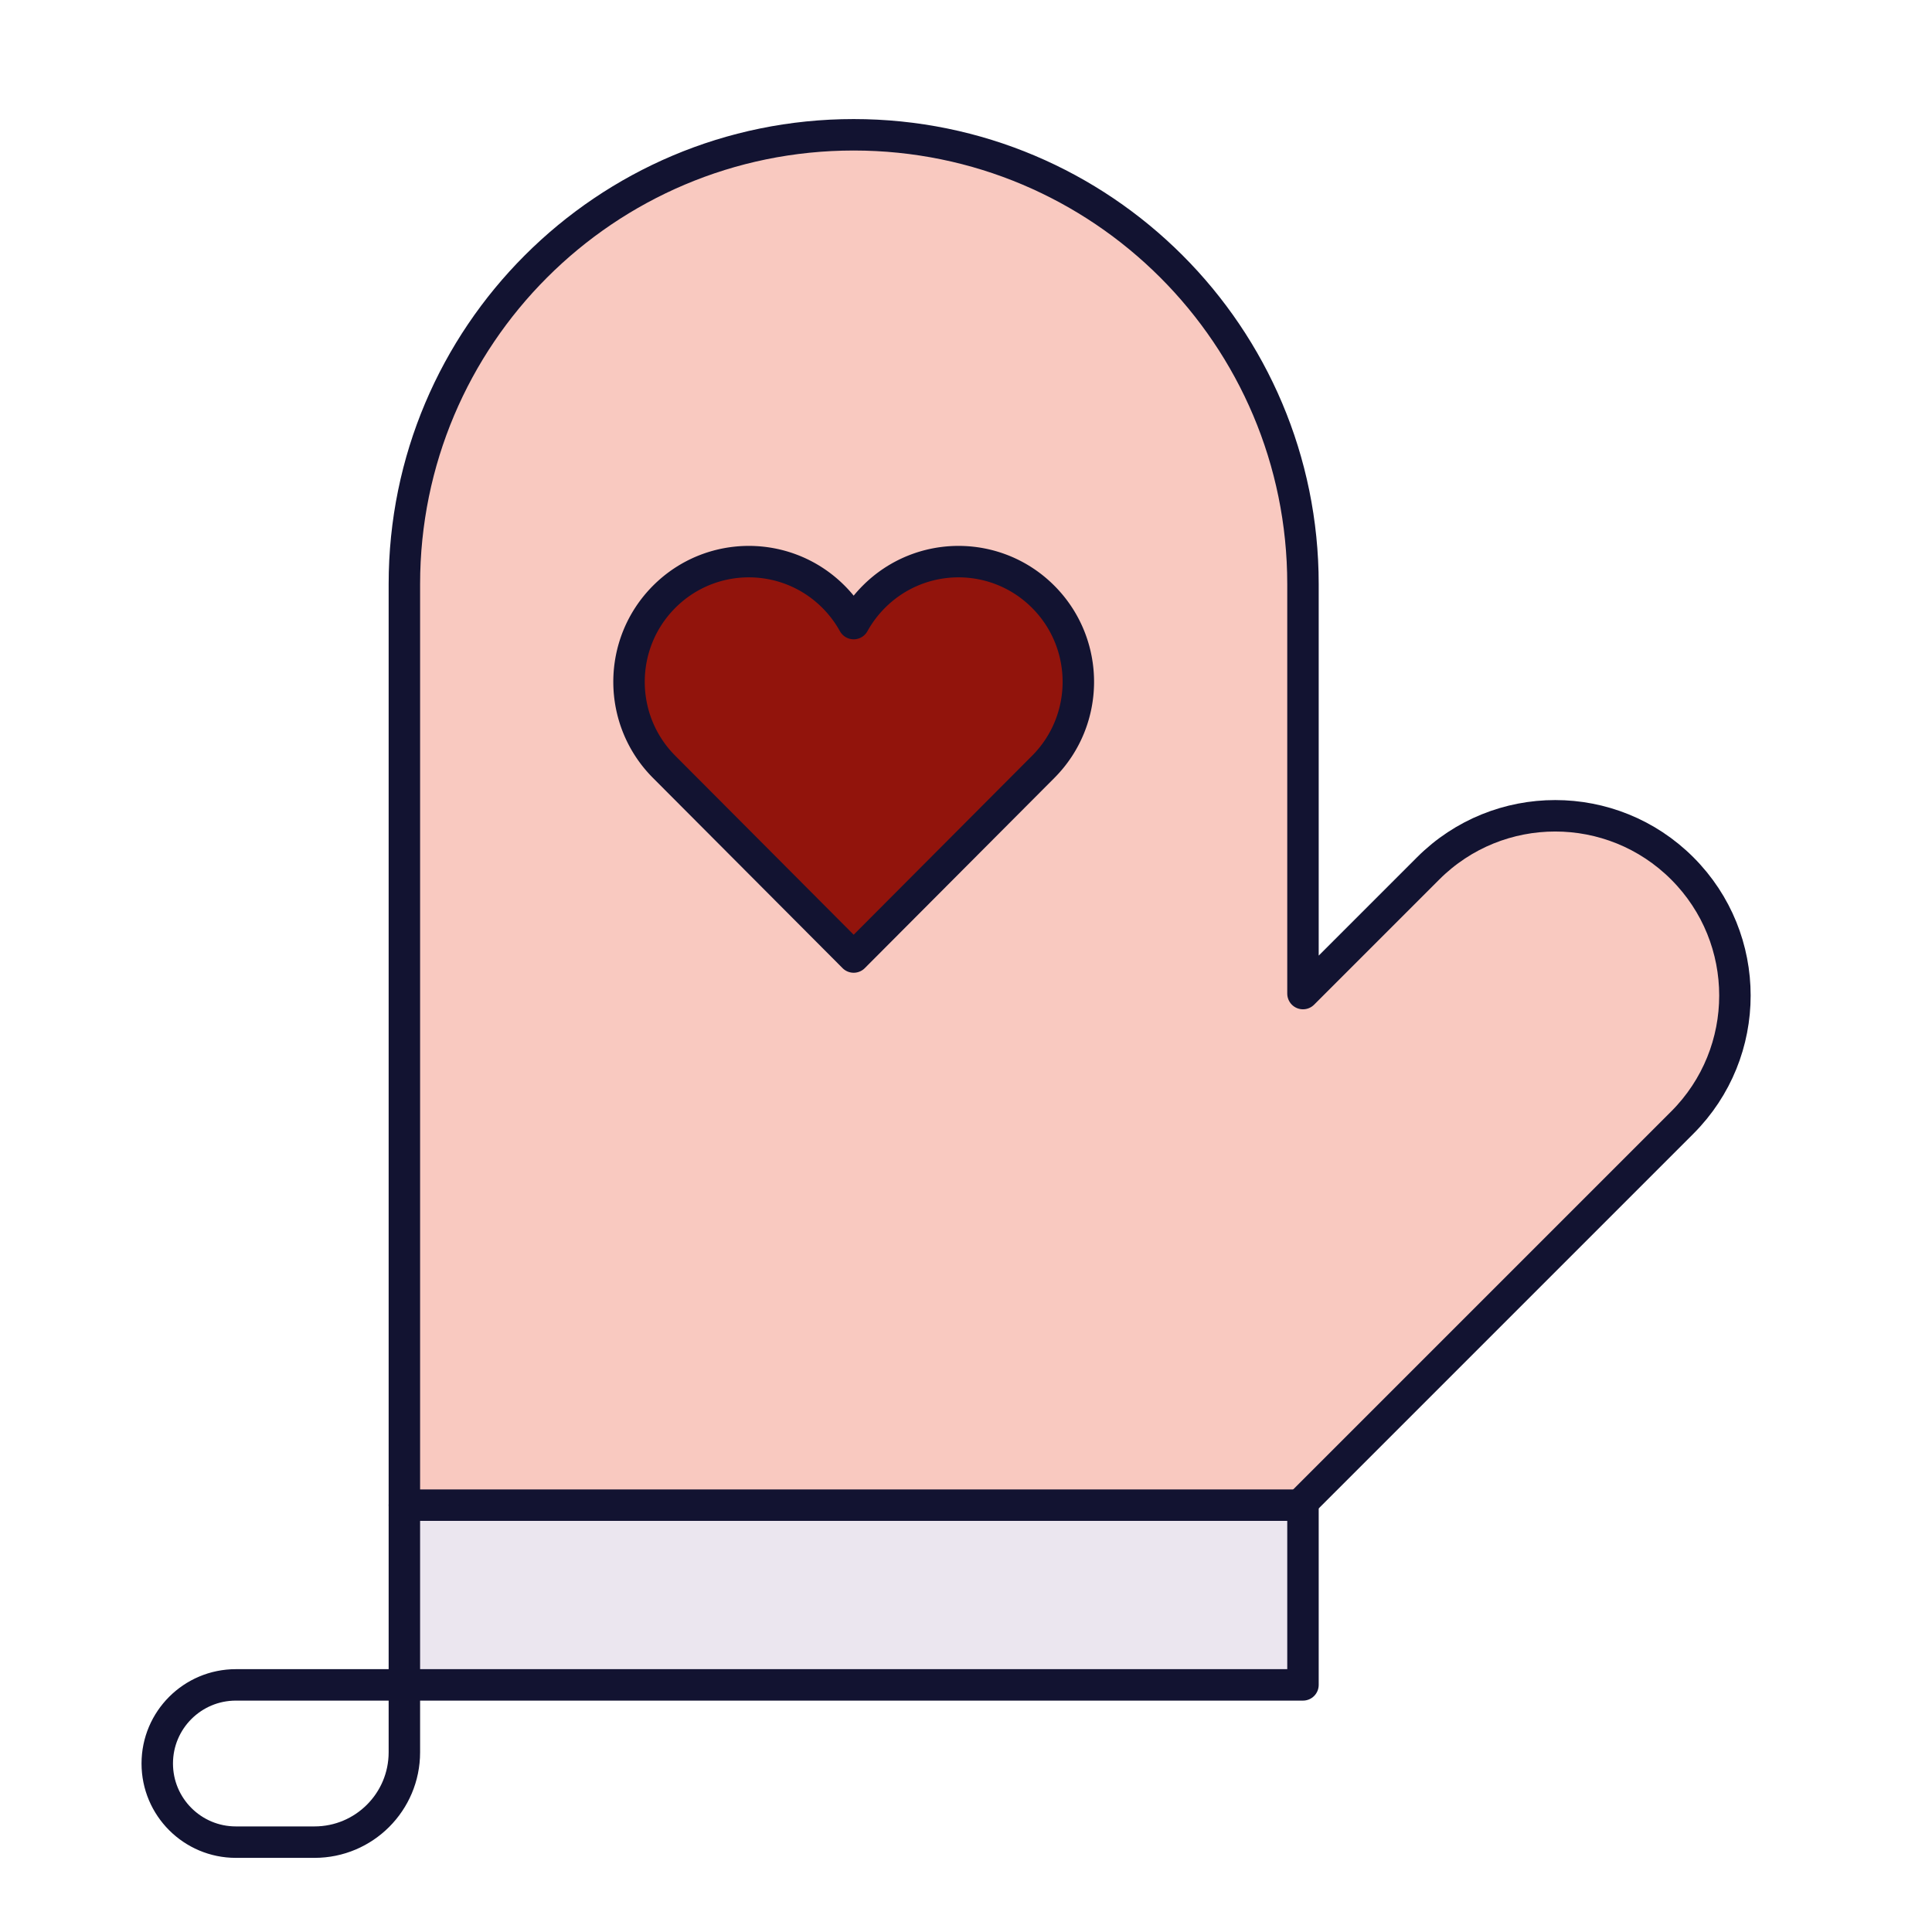 <svg xmlns="http://www.w3.org/2000/svg" width="430" height="430" style="width:100%;height:100%;transform:translate3d(0,0,0);content-visibility:visible" viewBox="0 0 430 430"><defs><filter id="a" width="100%" height="100%" x="0%" y="0%" filterUnits="objectBoundingBox"><feComponentTransfer in="SourceGraphic"><feFuncA tableValues="1.0 0.0" type="table"/></feComponentTransfer></filter><filter id="c" width="100%" height="100%" x="0%" y="0%" filterUnits="objectBoundingBox"><feComponentTransfer in="SourceGraphic"><feFuncA tableValues="1.0 0.0" type="table"/></feComponentTransfer></filter><filter id="e" width="100%" height="100%" x="0%" y="0%" filterUnits="objectBoundingBox"><feComponentTransfer in="SourceGraphic"><feFuncA tableValues="1.0 0.0" type="table"/></feComponentTransfer></filter><filter id="g" width="100%" height="100%" x="0%" y="0%" filterUnits="objectBoundingBox"><feComponentTransfer in="SourceGraphic"><feFuncA tableValues="1.0 0.0" type="table"/></feComponentTransfer></filter><filter id="i" width="100%" height="100%" x="0%" y="0%" filterUnits="objectBoundingBox"><feComponentTransfer in="SourceGraphic"><feFuncA tableValues="1.0 0.0" type="table"/></feComponentTransfer></filter><filter id="k" width="100%" height="100%" x="0%" y="0%" filterUnits="objectBoundingBox"><feComponentTransfer in="SourceGraphic"><feFuncA tableValues="1.0 0.0" type="table"/></feComponentTransfer></filter><path id="b" class="secondary" style="display:none"/><path id="d" class="secondary" style="display:none"/><path id="f" class="tertiary" style="display:none"/><path id="h" fill="#EBE6EF" d="M33-65v194l-67 .5v-194z" class="secondary" style="display:block" transform="translate(224.001 164)"/><path id="j" fill="#EBE6EF" d="M100-16c0-2.208-1.792-4-4-4H-96c-2.208 0-4 1.792-4 4v32c0 2.208 1.792 4 4 4H96c2.208 0 4-1.792 4-4z" class="secondary" style="display:block" transform="translate(217.5 355)"/><path id="l" fill="#F9C9C0" d="M51.931 152.5v-.726l84.422-84.421c15.621-15.621 15.621-40.948 0-56.569s-40.948-15.621-56.569 0L51.931 38.637V-52.5c0-55.228-44.772-100-100-100s-100 44.772-100 100v205" class="tertiary" style="display:block" transform="translate(266.069 182.5)"/><mask id="u" mask-type="alpha"><g filter="url(#a)"><path fill="#fff" d="M0 0h430v430H0z" opacity="0"/><use xmlns:ns1="http://www.w3.org/1999/xlink" ns1:href="#b"/></g></mask><mask id="t" mask-type="alpha"><g filter="url(#c)"><path fill="#fff" d="M0 0h430v430H0z" opacity="0"/><use xmlns:ns2="http://www.w3.org/1999/xlink" ns2:href="#d"/></g></mask><mask id="s" mask-type="alpha"><g filter="url(#e)"><path fill="#fff" d="M0 0h430v430H0z" opacity="0"/><use xmlns:ns3="http://www.w3.org/1999/xlink" ns3:href="#f"/></g></mask><mask id="q" mask-type="alpha"><g filter="url(#g)"><path fill="#fff" d="M0 0h430v430H0z" opacity="0"/><use xmlns:ns4="http://www.w3.org/1999/xlink" ns4:href="#h"/></g></mask><mask id="p" mask-type="alpha"><g filter="url(#i)"><path fill="#fff" d="M0 0h430v430H0z" opacity="0"/><use xmlns:ns5="http://www.w3.org/1999/xlink" ns5:href="#j"/></g></mask><mask id="o" mask-type="alpha"><g filter="url(#k)"><path fill="#fff" d="M0 0h430v430H0z" opacity="0"/><use xmlns:ns6="http://www.w3.org/1999/xlink" ns6:href="#l"/></g></mask><clipPath id="m"><path d="M0 0h430v430H0z"/></clipPath><clipPath id="r"><path d="M0 0h430v430H0z"/></clipPath><clipPath id="n"><path d="M0 0h430v430H0z"/></clipPath></defs><g clip-path="url(#m)"><g clip-path="url(#n)" style="display:block"><path fill="#F9C9C0" d="M51.931 152.5v-.726l84.422-84.421c15.621-15.621 15.621-40.948 0-56.569s-40.948-15.621-56.569 0L51.931 38.637V-52.5c0-55.228-44.772-100-100-100s-100 44.772-100 100v205" class="tertiary" style="display:block" transform="translate(238.069 182.5)"/><g mask="url(#o)" opacity=".5" style="mix-blend-mode:multiply;display:block"><path fill="#F9C9C0" d="M290 335V130c0-55.228-44.772-100-100-100S90 74.772 90 130v205" class="tertiary" opacity="1"/></g><path fill="#EBE6EF" d="M100-16c0-2.208-1.792-4-4-4H-96c-2.208 0-4 1.792-4 4v32c0 2.208 1.792 4 4 4H96c2.208 0 4-1.792 4-4z" class="secondary" style="display:block" transform="translate(190 355)"/><g mask="url(#p)" opacity=".5" style="mix-blend-mode:multiply;display:block"><path fill="#EBE6EF" d="M290 335H90v40h200z" class="secondary" opacity="1"/></g><path fill="#92140C" d="M42.19-36.164c10.414 10.448 10.414 27.388 0 37.836L0 44-42.19 1.672c-10.414-10.448-10.414-27.388 0-37.836s27.299-10.448 37.713 0A26.8 26.8 0 0 1 0-30.212a26.8 26.8 0 0 1 4.477-5.952c10.414-10.448 27.299-10.448 37.713 0" class="quaternary" style="display:block" transform="translate(190.001 169)"/><g mask="url(#q)" opacity=".5" style="mix-blend-mode:multiply;display:block"><path fill="#92140C" d="M232.191 132.836c10.414 10.448 10.414 27.388 0 37.836L190.001 213l-42.19-42.328c-10.414-10.448-10.414-27.388 0-37.836s27.299-10.448 37.713 0a26.8 26.8 0 0 1 4.477 5.952 26.8 26.8 0 0 1 4.477-5.952c10.414-10.448 27.299-10.448 37.713 0" class="quaternary" opacity="1"/></g><path fill="none" stroke="#121331" stroke-linecap="round" stroke-linejoin="round" stroke-width="7" d="M51.931 152.5v-.726l84.422-84.421c15.621-15.621 15.621-40.948 0-56.569s-40.948-15.621-56.569 0L51.931 38.637V-52.5c0-55.228-44.772-100-100-100s-100 44.772-100 100v205" class="primary" style="display:block" transform="translate(238.069 182.5)"/><path fill="none" stroke="#121331" stroke-linecap="round" stroke-linejoin="round" stroke-width="7" d="M100-20h-200v40h200z" class="primary" style="display:block" transform="translate(190 355)"/><path fill="none" stroke="#121331" stroke-linecap="round" stroke-linejoin="round" stroke-width="7" d="M-10-17.5c-9.665 0-17.5 7.835-17.5 17.5s7.835 17.5 17.5 17.5H7.5c11.046 0 20-8.954 20-20v-15z" class="primary" style="display:block" transform="translate(62.5 392.5)"/><path fill="none" stroke="#121331" stroke-linejoin="round" stroke-width="7" d="M42.19-36.164c10.414 10.448 10.414 27.388 0 37.836L0 44-42.19 1.672c-10.414-10.448-10.414-27.388 0-37.836s27.299-10.448 37.713 0A26.8 26.8 0 0 1 0-30.212a26.8 26.8 0 0 1 4.477-5.952c10.414-10.448 27.299-10.448 37.713 0z" class="primary" style="display:block" transform="translate(190.001 169)"/></g><g clip-path="url(#r)" style="display:none"><path class="tertiary" style="display:none"/><g mask="url(#s)" style="mix-blend-mode:multiply;display:none"><path class="tertiary"/></g><path class="secondary" style="display:none"/><g mask="url(#t)" style="mix-blend-mode:multiply;display:none"><path class="secondary"/></g><path class="quaternary" style="display:none"/><g mask="url(#u)" style="mix-blend-mode:multiply;display:none"><path class="quaternary"/></g><path fill="none" class="primary" style="display:none"/><path fill="none" class="primary" style="display:none"/><path fill="none" class="primary" style="display:none"/><path fill="none" class="primary" style="display:none"/></g></g></svg>